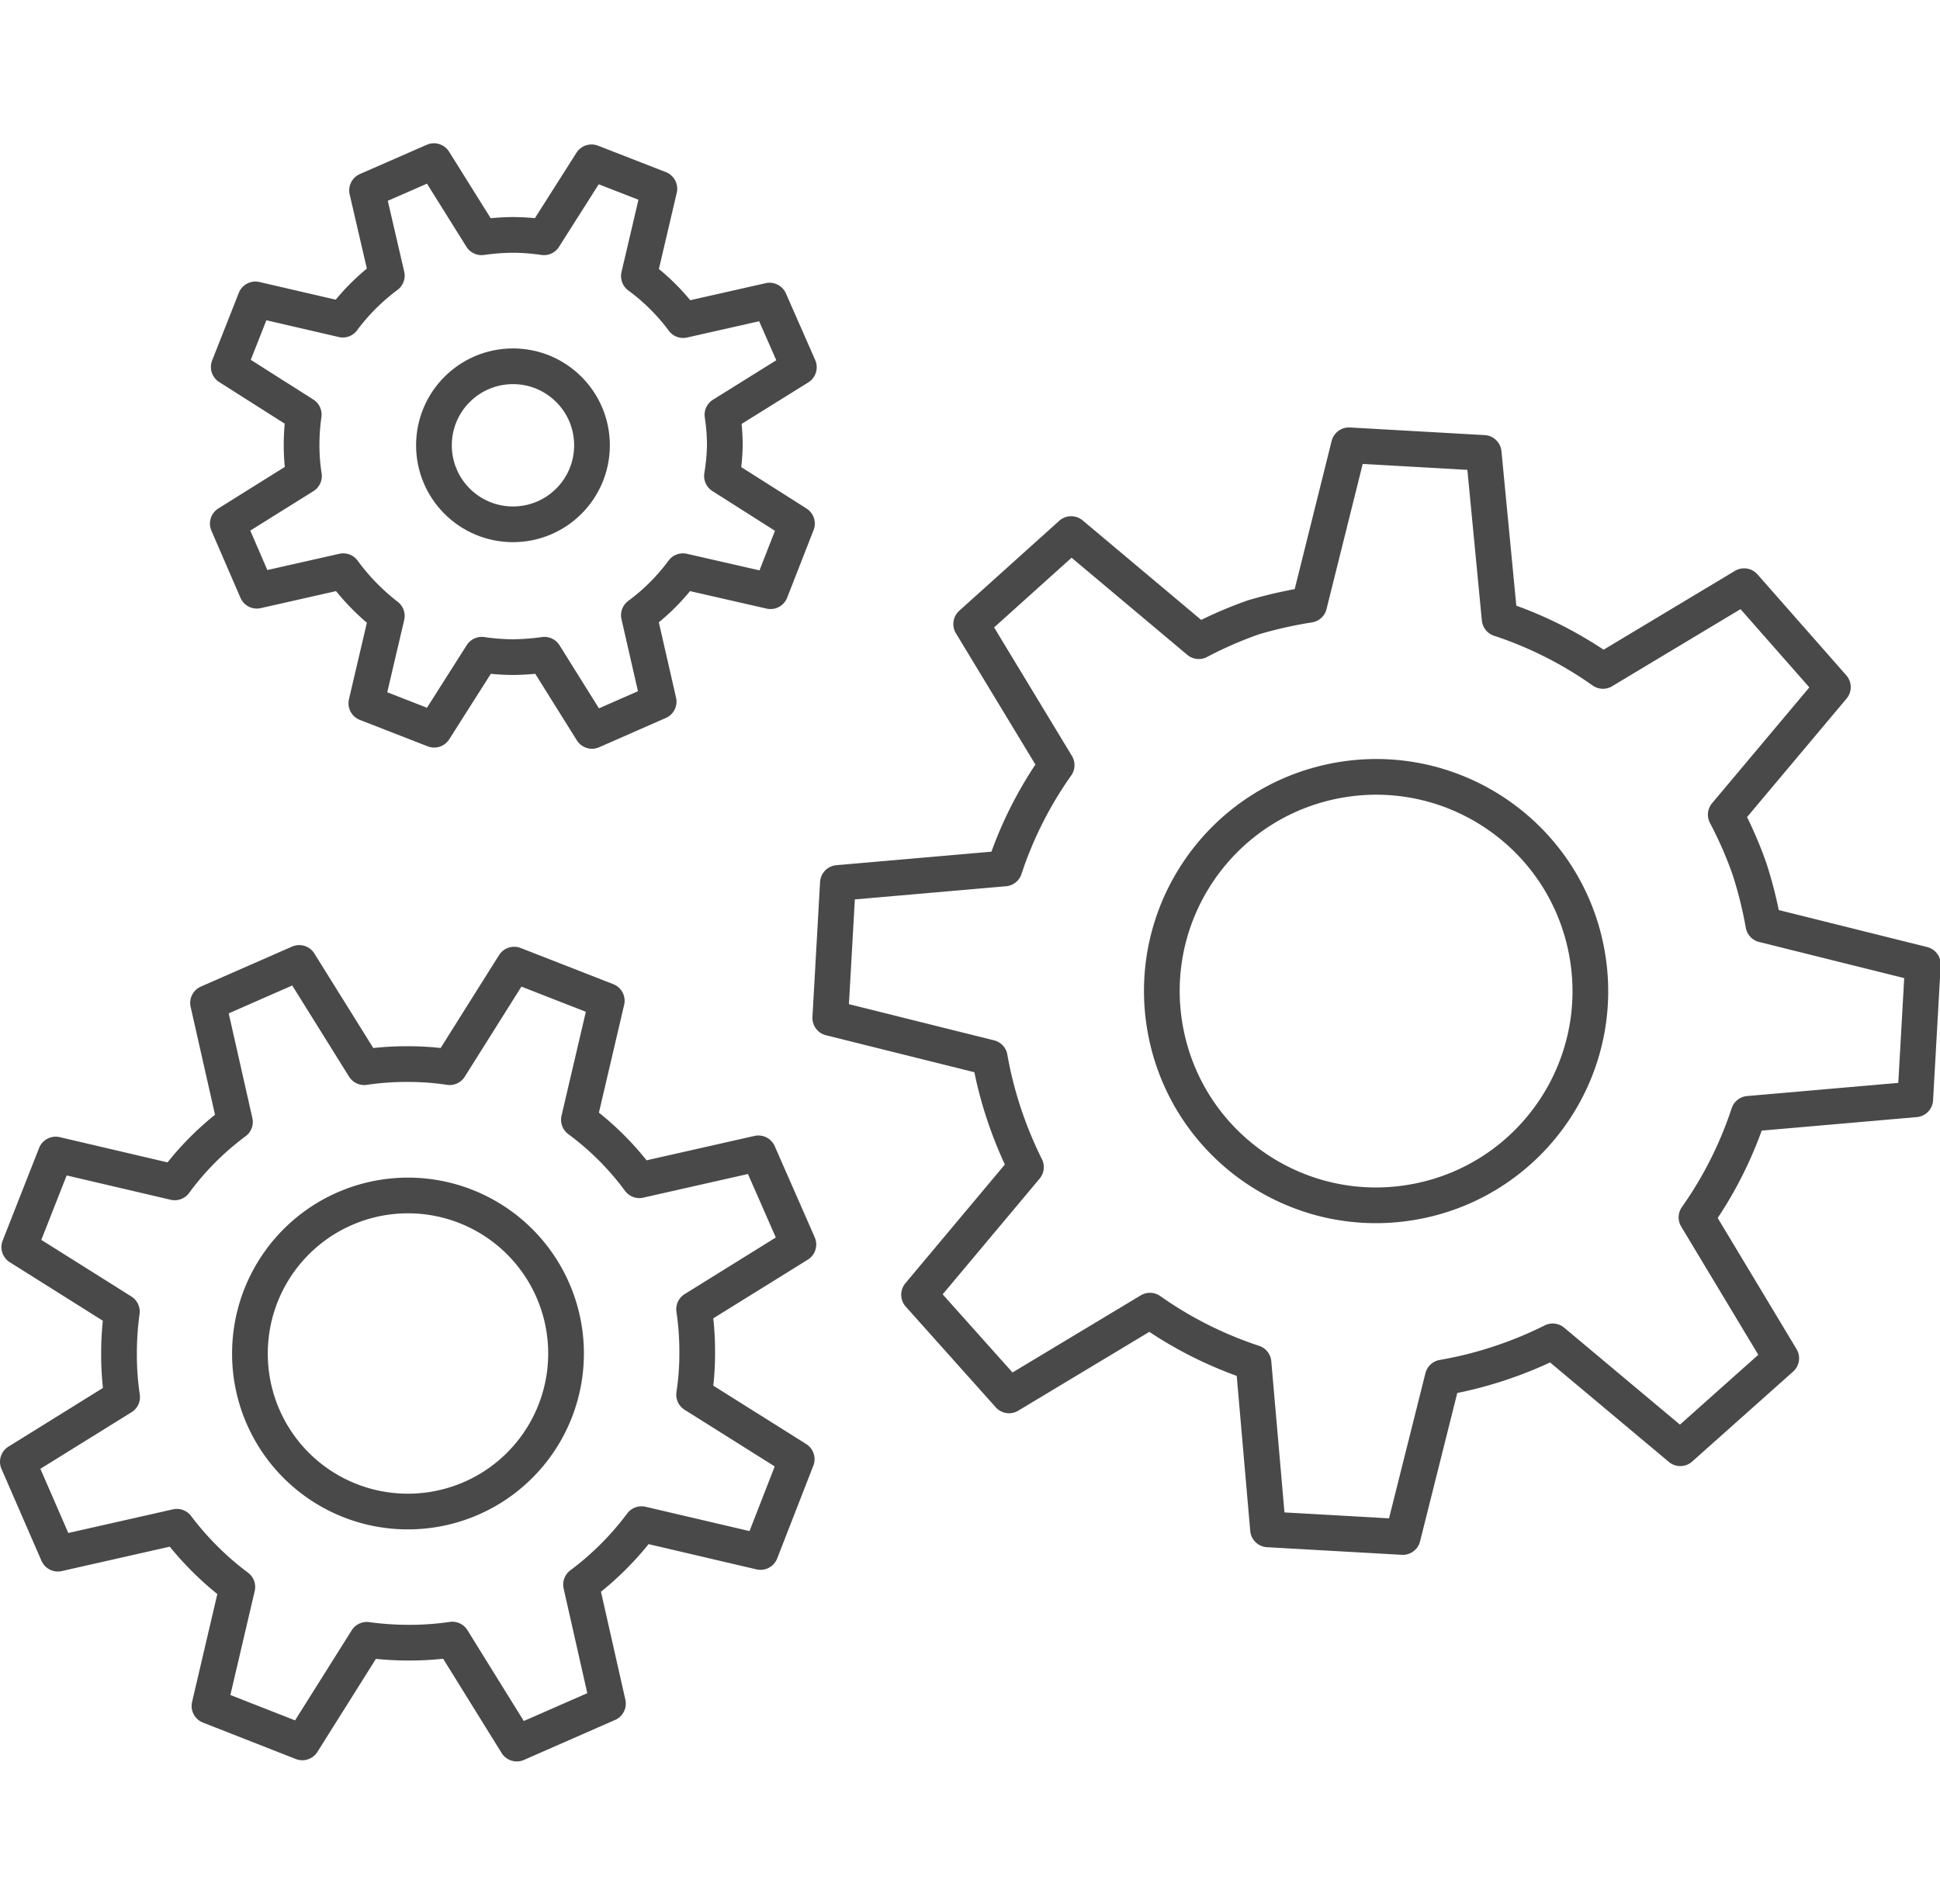 <svg xmlns="http://www.w3.org/2000/svg" viewBox="0 0 81.5 80"><defs><style>.cls-1,.cls-2{fill:none;}.cls-1{stroke:#494949;stroke-linecap:round;stroke-linejoin:round;stroke-width:1.5px;}</style></defs><g id="图层_2" data-name="图层 2"><g id="图层_1-2" data-name="图层 1"><path class="cls-1" d="M5.12,55.11.81,52.4l1.53-3.89,5,1.17a12,12,0,0,1,2.53-2.54l-1.13-5,3.83-1.68,2.73,4.38h0a12.09,12.09,0,0,1,1.82-.13,11.53,11.53,0,0,1,1.77.13l2.71-4.31,3.89,1.52-1.17,5a12,12,0,0,1,2.54,2.54l5-1.13,1.68,3.83-4.38,2.72a12.09,12.09,0,0,1,.13,1.82,11.53,11.53,0,0,1-.13,1.77l4.31,2.71-1.52,3.9-5-1.17a12.48,12.48,0,0,1-2.54,2.54l1.13,5-3.83,1.68L19,68.89a12.19,12.19,0,0,1-1.82.13,12.94,12.94,0,0,1-1.77-.12l-2.71,4.31-3.9-1.53,1.17-5a12.69,12.69,0,0,1-2.54-2.53l-5,1.13L.75,61.42,5.13,58.7A12.08,12.08,0,0,1,5,56.88,12.94,12.94,0,0,1,5.12,55.11Z"/><path class="cls-1" d="M10.5,56.88a6.64,6.64,0,1,1,6.64,6.63A6.63,6.63,0,0,1,10.5,56.88Z"/><path class="cls-1" d="M12.76,17.42l-3.15-2,1.12-2.84,3.67.85a9,9,0,0,1,1.85-1.85L15.42,8l2.81-1.23,2,3.2h0a9.56,9.56,0,0,1,1.33-.1,9.1,9.1,0,0,1,1.29.1l2-3.15,2.85,1.11-.86,3.67a8.82,8.82,0,0,1,1.86,1.85l3.63-.82,1.23,2.8-3.21,2a8.33,8.33,0,0,1,.1,1.33A9.11,9.11,0,0,1,30.33,20l3.15,2-1.11,2.84L28.69,24a8.77,8.77,0,0,1-1.85,1.85l.83,3.63-2.8,1.23-2-3.2a9.8,9.8,0,0,1-1.33.1,9.36,9.36,0,0,1-1.3-.1l-2,3.15-2.85-1.11.86-3.67A9.32,9.32,0,0,1,14.42,24l-3.63.82L9.57,22l3.2-2a8.33,8.33,0,0,1-.1-1.33A9.11,9.11,0,0,1,12.76,17.42Z"/><circle class="cls-1" cx="21.55" cy="18.71" r="3.32"/><path class="cls-1" d="M41.58,44.44l-6.7-1.67.32-5.67,7-.61a16.4,16.4,0,0,1,2.19-4.34L40.8,26.22,45,22.44l5.36,4.5h0a17.21,17.21,0,0,1,2.29-1A18.16,18.16,0,0,1,55,25.41l1.67-6.7,5.66.32L63,26a16.4,16.4,0,0,1,4.34,2.19l5.93-3.56L77,28.87l-4.5,5.36a16.68,16.68,0,0,1,1,2.29,17.63,17.63,0,0,1,.58,2.33l6.7,1.67-.32,5.67-7,.61a16.46,16.46,0,0,1-2.19,4.35l3.56,5.92-4.24,3.78-5.36-4.49a16.64,16.64,0,0,1-2.29.94,16.19,16.19,0,0,1-2.33.58l-1.68,6.7-5.66-.32-.61-7a16.46,16.46,0,0,1-4.35-2.19l-5.92,3.56-3.78-4.23,4.49-5.36a17.17,17.17,0,0,1-.94-2.29A16.65,16.65,0,0,1,41.58,44.44Z"/><circle class="cls-1" cx="57.81" cy="41.65" r="9" transform="translate(-6.89 11.8) rotate(-11.01)"/><rect class="cls-2" x="0.75" width="80" height="80"/></g></g></svg>